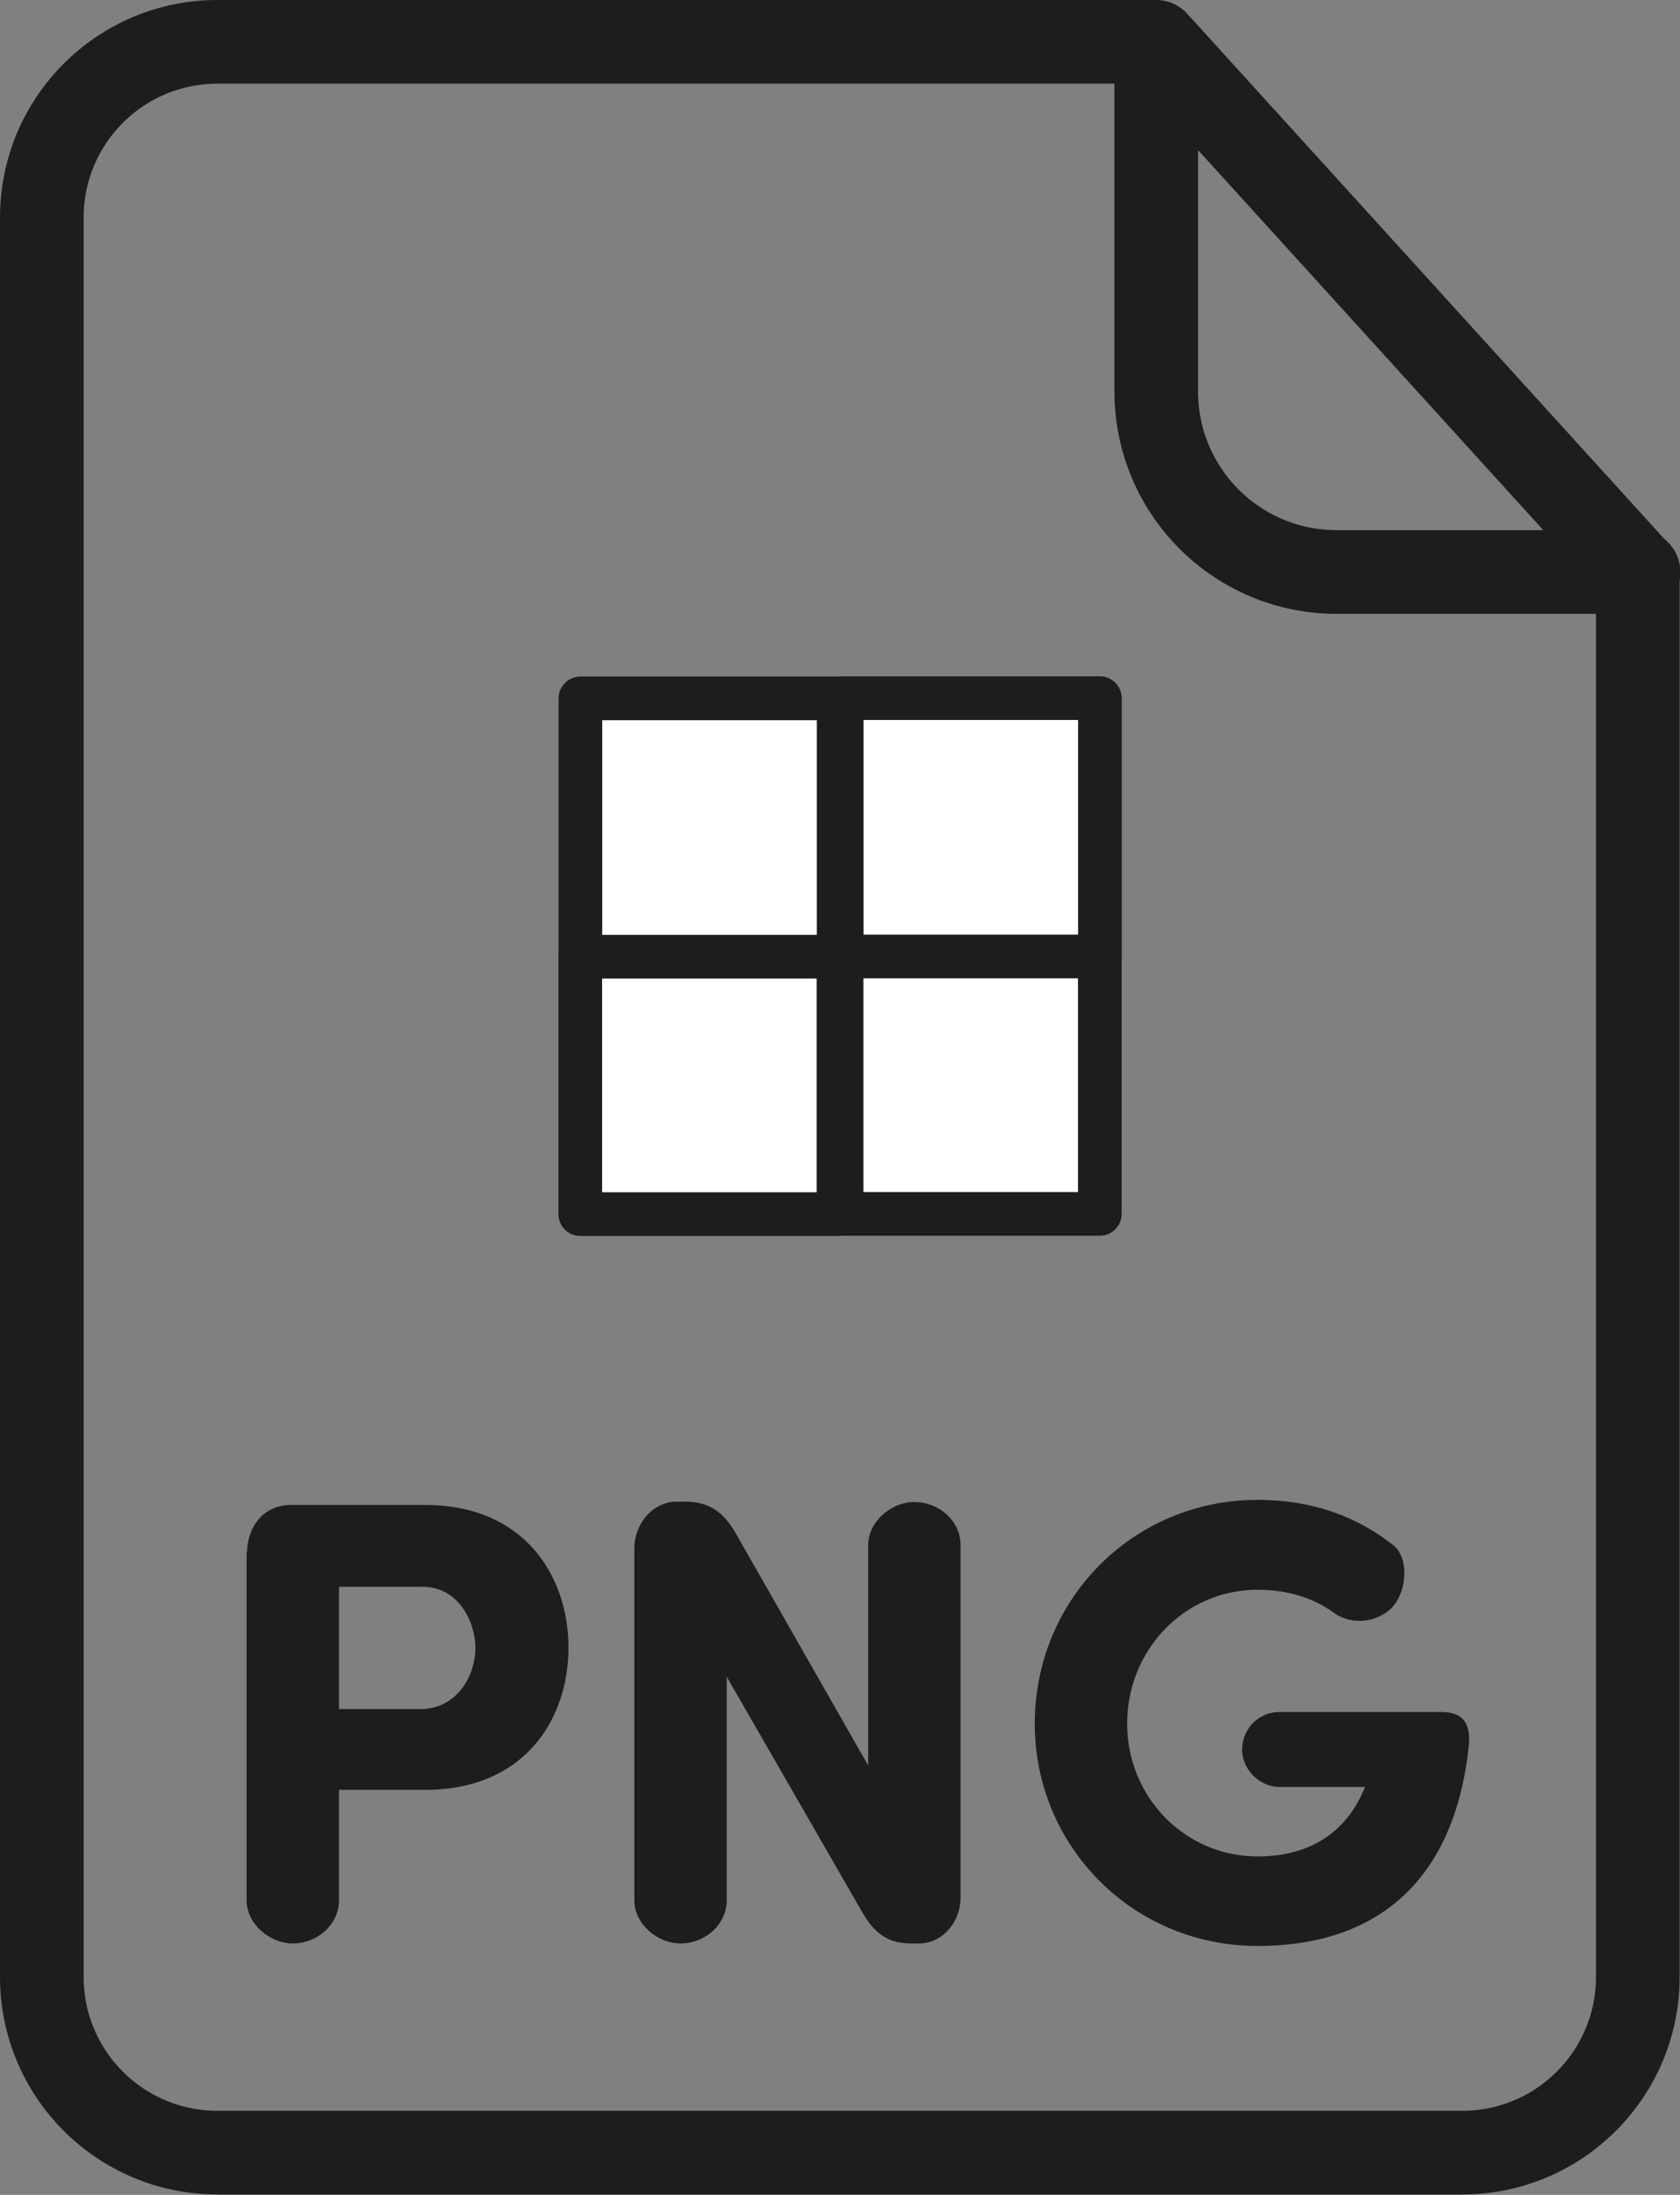 <?xml version="1.0" encoding="utf-8"?>
<!-- Generator: Adobe Illustrator 28.1.0, SVG Export Plug-In . SVG Version: 6.00 Build 0)  -->
<svg version="1.1" id="Ebene_1" xmlns="http://www.w3.org/2000/svg" xmlns:xlink="http://www.w3.org/1999/xlink" x="0px" y="0px"
	 viewBox="0 0 46.19 60.32" style="enable-background:new 0 0 46.19 60.32;" xml:space="preserve">
<rect x="0" y="0" width="46.19" height="60.32" fill="#808080" stroke="none"/>
<style type="text/css">
	.st0{fill:none;stroke:#1D1D1B;stroke-width:2.3;stroke-linecap:round;stroke-linejoin:round;stroke-miterlimit:10;}
	.st1{fill:#FFFFFF;stroke:#1D1D1B;stroke-width:1.2;stroke-linecap:round;stroke-linejoin:round;stroke-miterlimit:10;}
	.st2{fill:#1D1D1B;}
</style>
<g>
	<path class="st0" d="M45.03,54.33c0,2.67-2.16,4.83-4.83,4.83H5.98c-2.67,0-4.83-2.16-4.83-4.83V5.98c0-2.67,2.16-4.83,4.83-4.83
		h25.81l13.24,14.57V54.33z"/>
	<path class="st0" d="M31.79,1.17v9.59c0,2.74,2.22,4.96,4.96,4.96h8.3"/>
</g>
<g>
	
		<rect x="15.95" y="26.26" transform="matrix(6.123234e-17 -1 1 6.123234e-17 -10.306 49.317)" class="st1" width="7.1" height="7.1"/>
	
		<rect x="15.95" y="19.19" transform="matrix(6.123234e-17 -1 1 6.123234e-17 -3.232 42.243)" class="st1" width="7.1" height="7.1"/>
	
		<rect x="23.14" y="26.26" transform="matrix(6.123234e-17 -1 1 6.123234e-17 -3.122 56.501)" class="st1" width="7.1" height="7.1"/>
	
		<rect x="23.14" y="19.19" transform="matrix(6.123234e-17 -1 1 6.123234e-17 3.951 49.427)" class="st1" width="7.1" height="7.1"/>
</g>
<g>
	<path class="st2" d="M6.79,42.66c0.02-0.71,0.45-1.3,1.22-1.3h3.68c2.73,0,3.94,1.96,3.94,3.92c0,1.98-1.22,3.91-3.94,3.91H9.32
		v3.04c0,0.64-0.57,1.18-1.27,1.18c-0.66,0-1.27-0.56-1.27-1.18V42.66z M9.32,43.6v3.37h2.24c0.99,0,1.51-0.9,1.51-1.68
		c0-0.75-0.49-1.68-1.44-1.68H9.32z"/>
	<path class="st2" d="M26.41,52.14c0,0.71-0.52,1.27-1.13,1.27h-0.23c-0.52,0-0.96-0.17-1.35-0.87l-3.72-6.46v6.15
		c0,0.64-0.57,1.18-1.27,1.18c-0.66,0-1.27-0.56-1.27-1.18v-9.66c0-0.73,0.54-1.3,1.16-1.3h0.23c0.54,0,1.01,0.17,1.41,0.89
		l3.63,6.36v-6.06c0-0.62,0.61-1.18,1.27-1.18c0.7,0,1.27,0.54,1.27,1.18V52.14z"/>
	<path class="st2" d="M34.58,53.48c-3.44,0-6.13-2.74-6.13-6.11c0-3.4,2.69-6.15,6.13-6.15c1.48,0,2.73,0.45,3.73,1.25
		c0.45,0.35,0.38,1.34-0.1,1.77c-0.45,0.38-1.09,0.4-1.53,0.09c-0.56-0.42-1.3-0.64-2.1-0.64c-2.01,0-3.59,1.65-3.59,3.68
		c0,2.01,1.58,3.65,3.59,3.65c1.37,0,2.43-0.61,2.95-1.91h-2.36c-0.54,0-1.02-0.49-1.02-1.02c0-0.59,0.47-1.04,1.02-1.04h4.46
		c0.59,0,0.82,0.31,0.75,0.96C39.97,51.79,37.76,53.48,34.58,53.48z"/>
</g>
<g>
</g>
<g>
</g>
<g>
</g>
<g>
</g>
<g>
</g>
<g>
</g>
</svg>
